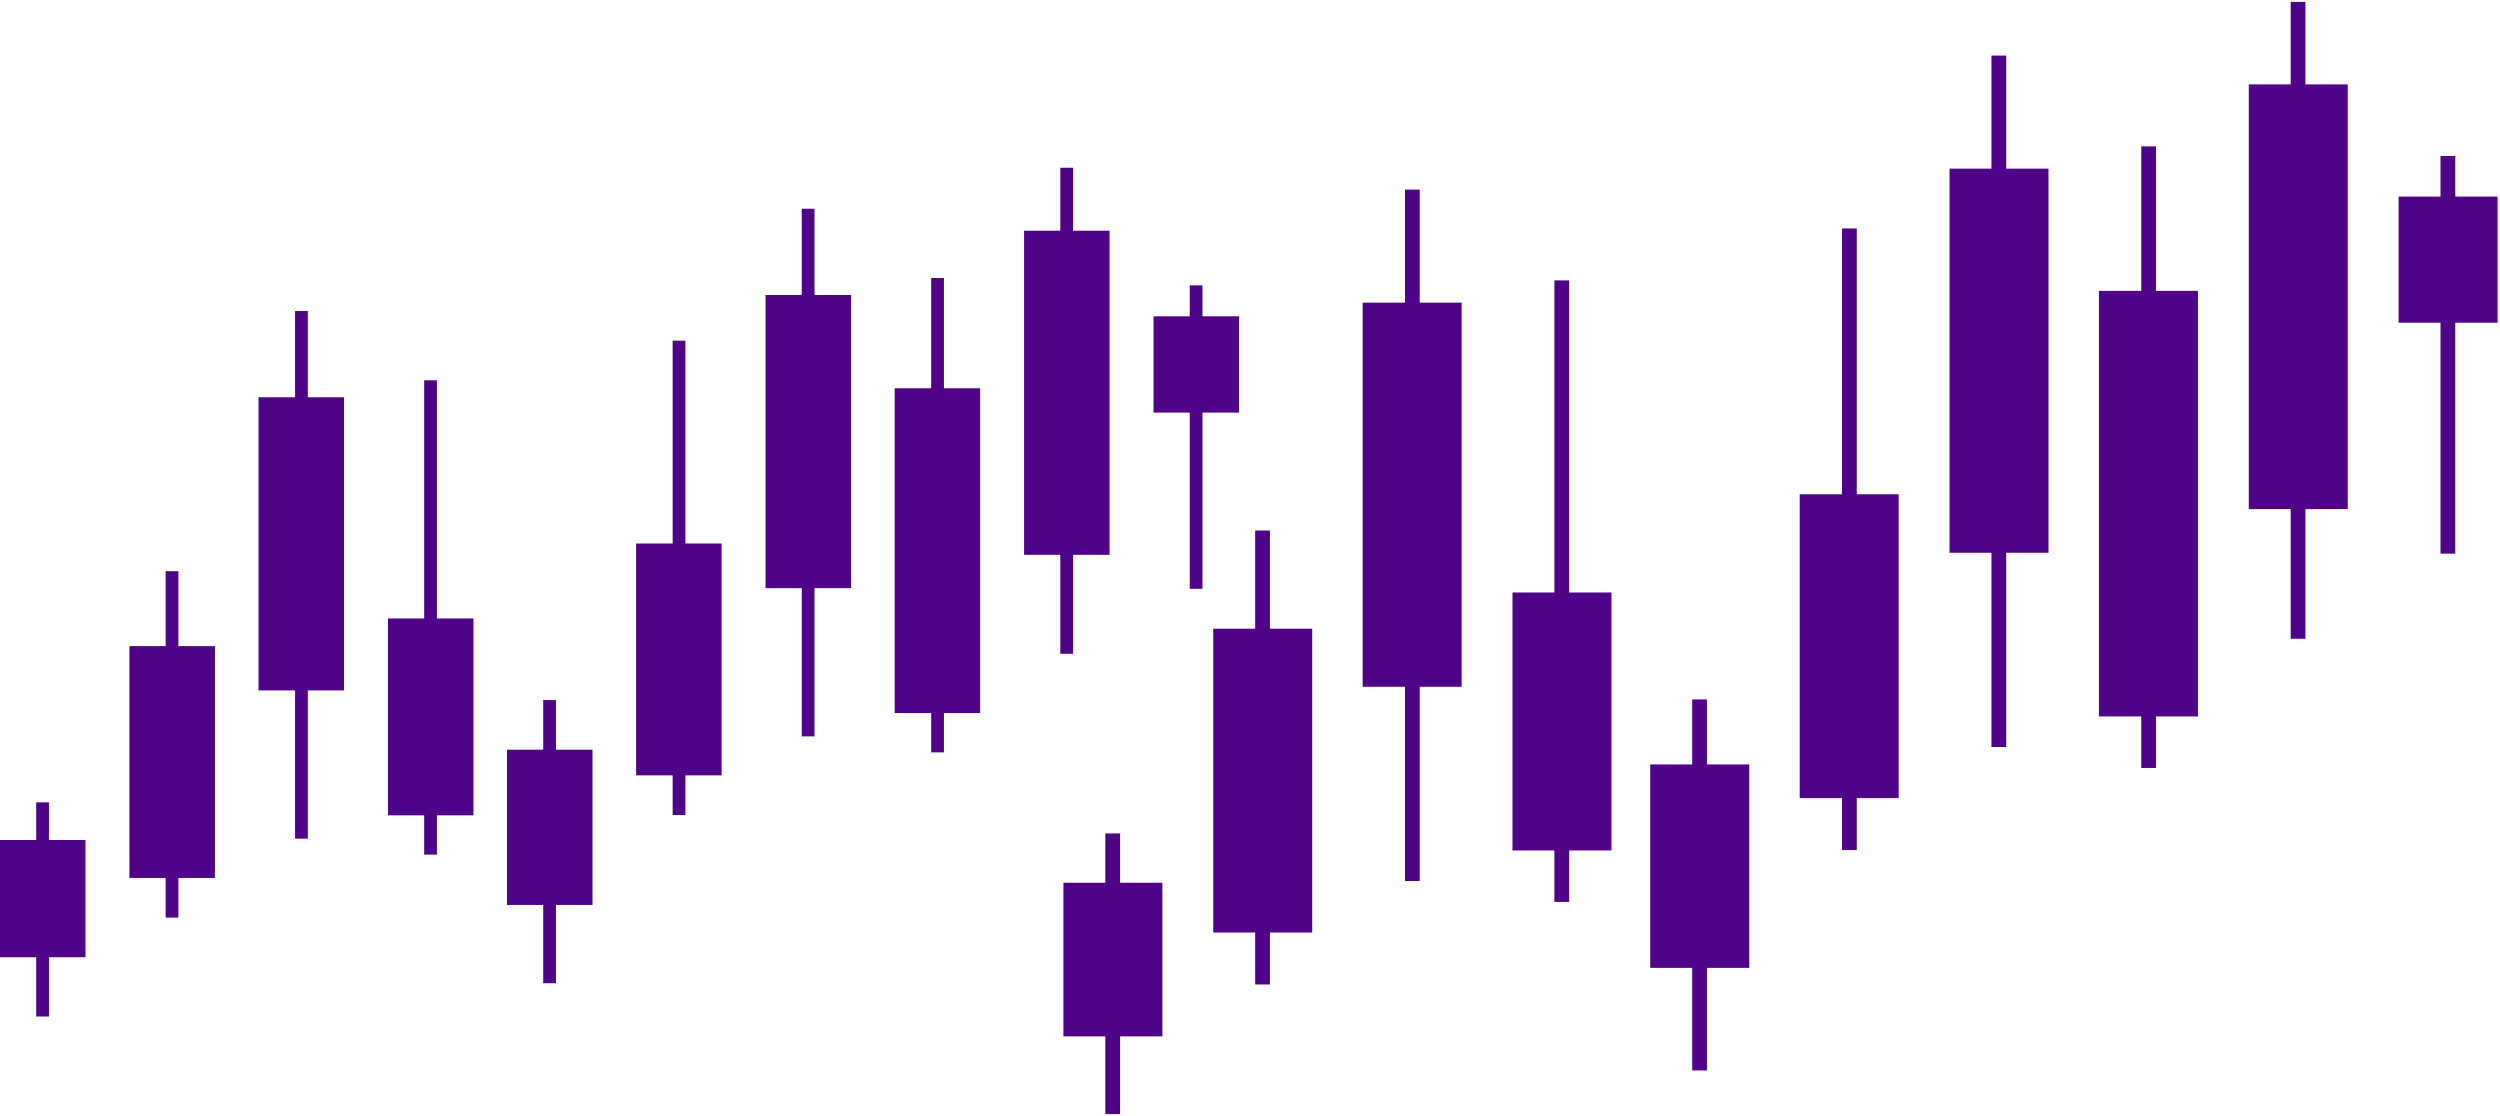 <svg width="719" height="321" viewBox="0 0 719 321" fill="none" xmlns="http://www.w3.org/2000/svg">
<path d="M546.06 142.152H517.595V229.526H546.06V142.152Z" fill="#4F0388"/>
<path d="M534.004 65.701H529.763V244.465H534.004V65.701Z" fill="#4F0388"/>
<path d="M589.149 48.501H560.684V158.973H589.149V48.501Z" fill="#4F0388"/>
<path d="M576.983 15.987H572.741V214.837H576.983V15.987Z" fill="#4F0388"/>
<path d="M503.083 219.859H474.618V278.359H503.083V219.859Z" fill="#4F0388"/>
<path d="M490.917 201.154H486.675V307.86H490.917V201.154Z" fill="#4F0388"/>
<path d="M718.3 56.536H689.835V92.816H718.3V56.536Z" fill="#4F0388"/>
<path d="M706.134 44.861H701.892V159.225H706.134V44.861Z" fill="#4F0388"/>
<path d="M675.212 24.273H646.747V146.42H675.212V24.273Z" fill="#4F0388"/>
<path d="M663.046 0.547H658.804V183.705H663.046V0.547Z" fill="#4F0388"/>
<path d="M632.124 83.652H603.659V206.05H632.124V83.652Z" fill="#4F0388"/>
<path d="M620.069 42.099H615.827V220.863H620.069V42.099Z" fill="#4F0388"/>
<path d="M377.393 180.818H348.928V268.191H377.393V180.818Z" fill="#4F0388"/>
<path d="M365.226 152.572H360.985V283.13H365.226V152.572Z" fill="#4F0388"/>
<path d="M420.367 87.041H391.903V197.513H420.367V87.041Z" fill="#4F0388"/>
<path d="M408.312 54.527H404.071V253.377H408.312V54.527Z" fill="#4F0388"/>
<path d="M334.305 253.88H305.84V298.068H334.305V253.88Z" fill="#4F0388"/>
<path d="M322.138 239.694H317.896V320.414H322.138V239.694Z" fill="#4F0388"/>
<path d="M463.456 170.398H434.991V244.59H463.456V170.398Z" fill="#4F0388"/>
<path d="M451.289 80.639H447.047V259.403H451.289V80.639Z" fill="#4F0388"/>
<path d="M207.537 156.313H182.945V222.993H207.537V156.313Z" fill="#4F0388"/>
<path d="M197.122 97.969H193.457V234.394H197.122V97.969Z" fill="#4F0388"/>
<path d="M244.764 84.843H220.172V169.151H244.764V84.843Z" fill="#4F0388"/>
<path d="M234.253 60.03H230.588V211.784H234.253V60.03Z" fill="#4F0388"/>
<path d="M170.407 215.616H145.815V260.261H170.407V215.616Z" fill="#4F0388"/>
<path d="M159.896 201.341H156.232V282.775H159.896V201.341Z" fill="#4F0388"/>
<path d="M356.343 90.975H331.751V118.662H356.343V90.975Z" fill="#4F0388"/>
<path d="M345.832 82.065H342.168V169.343H345.832V82.065Z" fill="#4F0388"/>
<path d="M319.117 66.353H294.525V159.57H319.117V66.353Z" fill="#4F0388"/>
<path d="M308.606 48.246H304.942V188.024H308.606V48.246Z" fill="#4F0388"/>
<path d="M281.892 111.668H257.3V205.078H281.892V111.668Z" fill="#4F0388"/>
<path d="M271.477 79.957H267.812V216.382H271.477V79.957Z" fill="#4F0388"/>
<path d="M61.818 185.821H37.226V252.501H61.818V185.821Z" fill="#4F0388"/>
<path d="M51.307 164.265H47.642V263.901H51.307V164.265Z" fill="#4F0388"/>
<path d="M98.946 114.255H74.354V198.563H98.946V114.255Z" fill="#4F0388"/>
<path d="M88.531 89.442H84.866V241.196H88.531V89.442Z" fill="#4F0388"/>
<path d="M24.592 241.579H0V275.302H24.592V241.579Z" fill="#4F0388"/>
<path d="M14.081 230.753H10.416V292.355H14.081V230.753Z" fill="#4F0388"/>
<path d="M136.171 177.869H111.579V234.489H136.171V177.869Z" fill="#4F0388"/>
<path d="M125.66 109.369H121.996V245.794H125.66V109.369Z" fill="#4F0388"/>
</svg>

